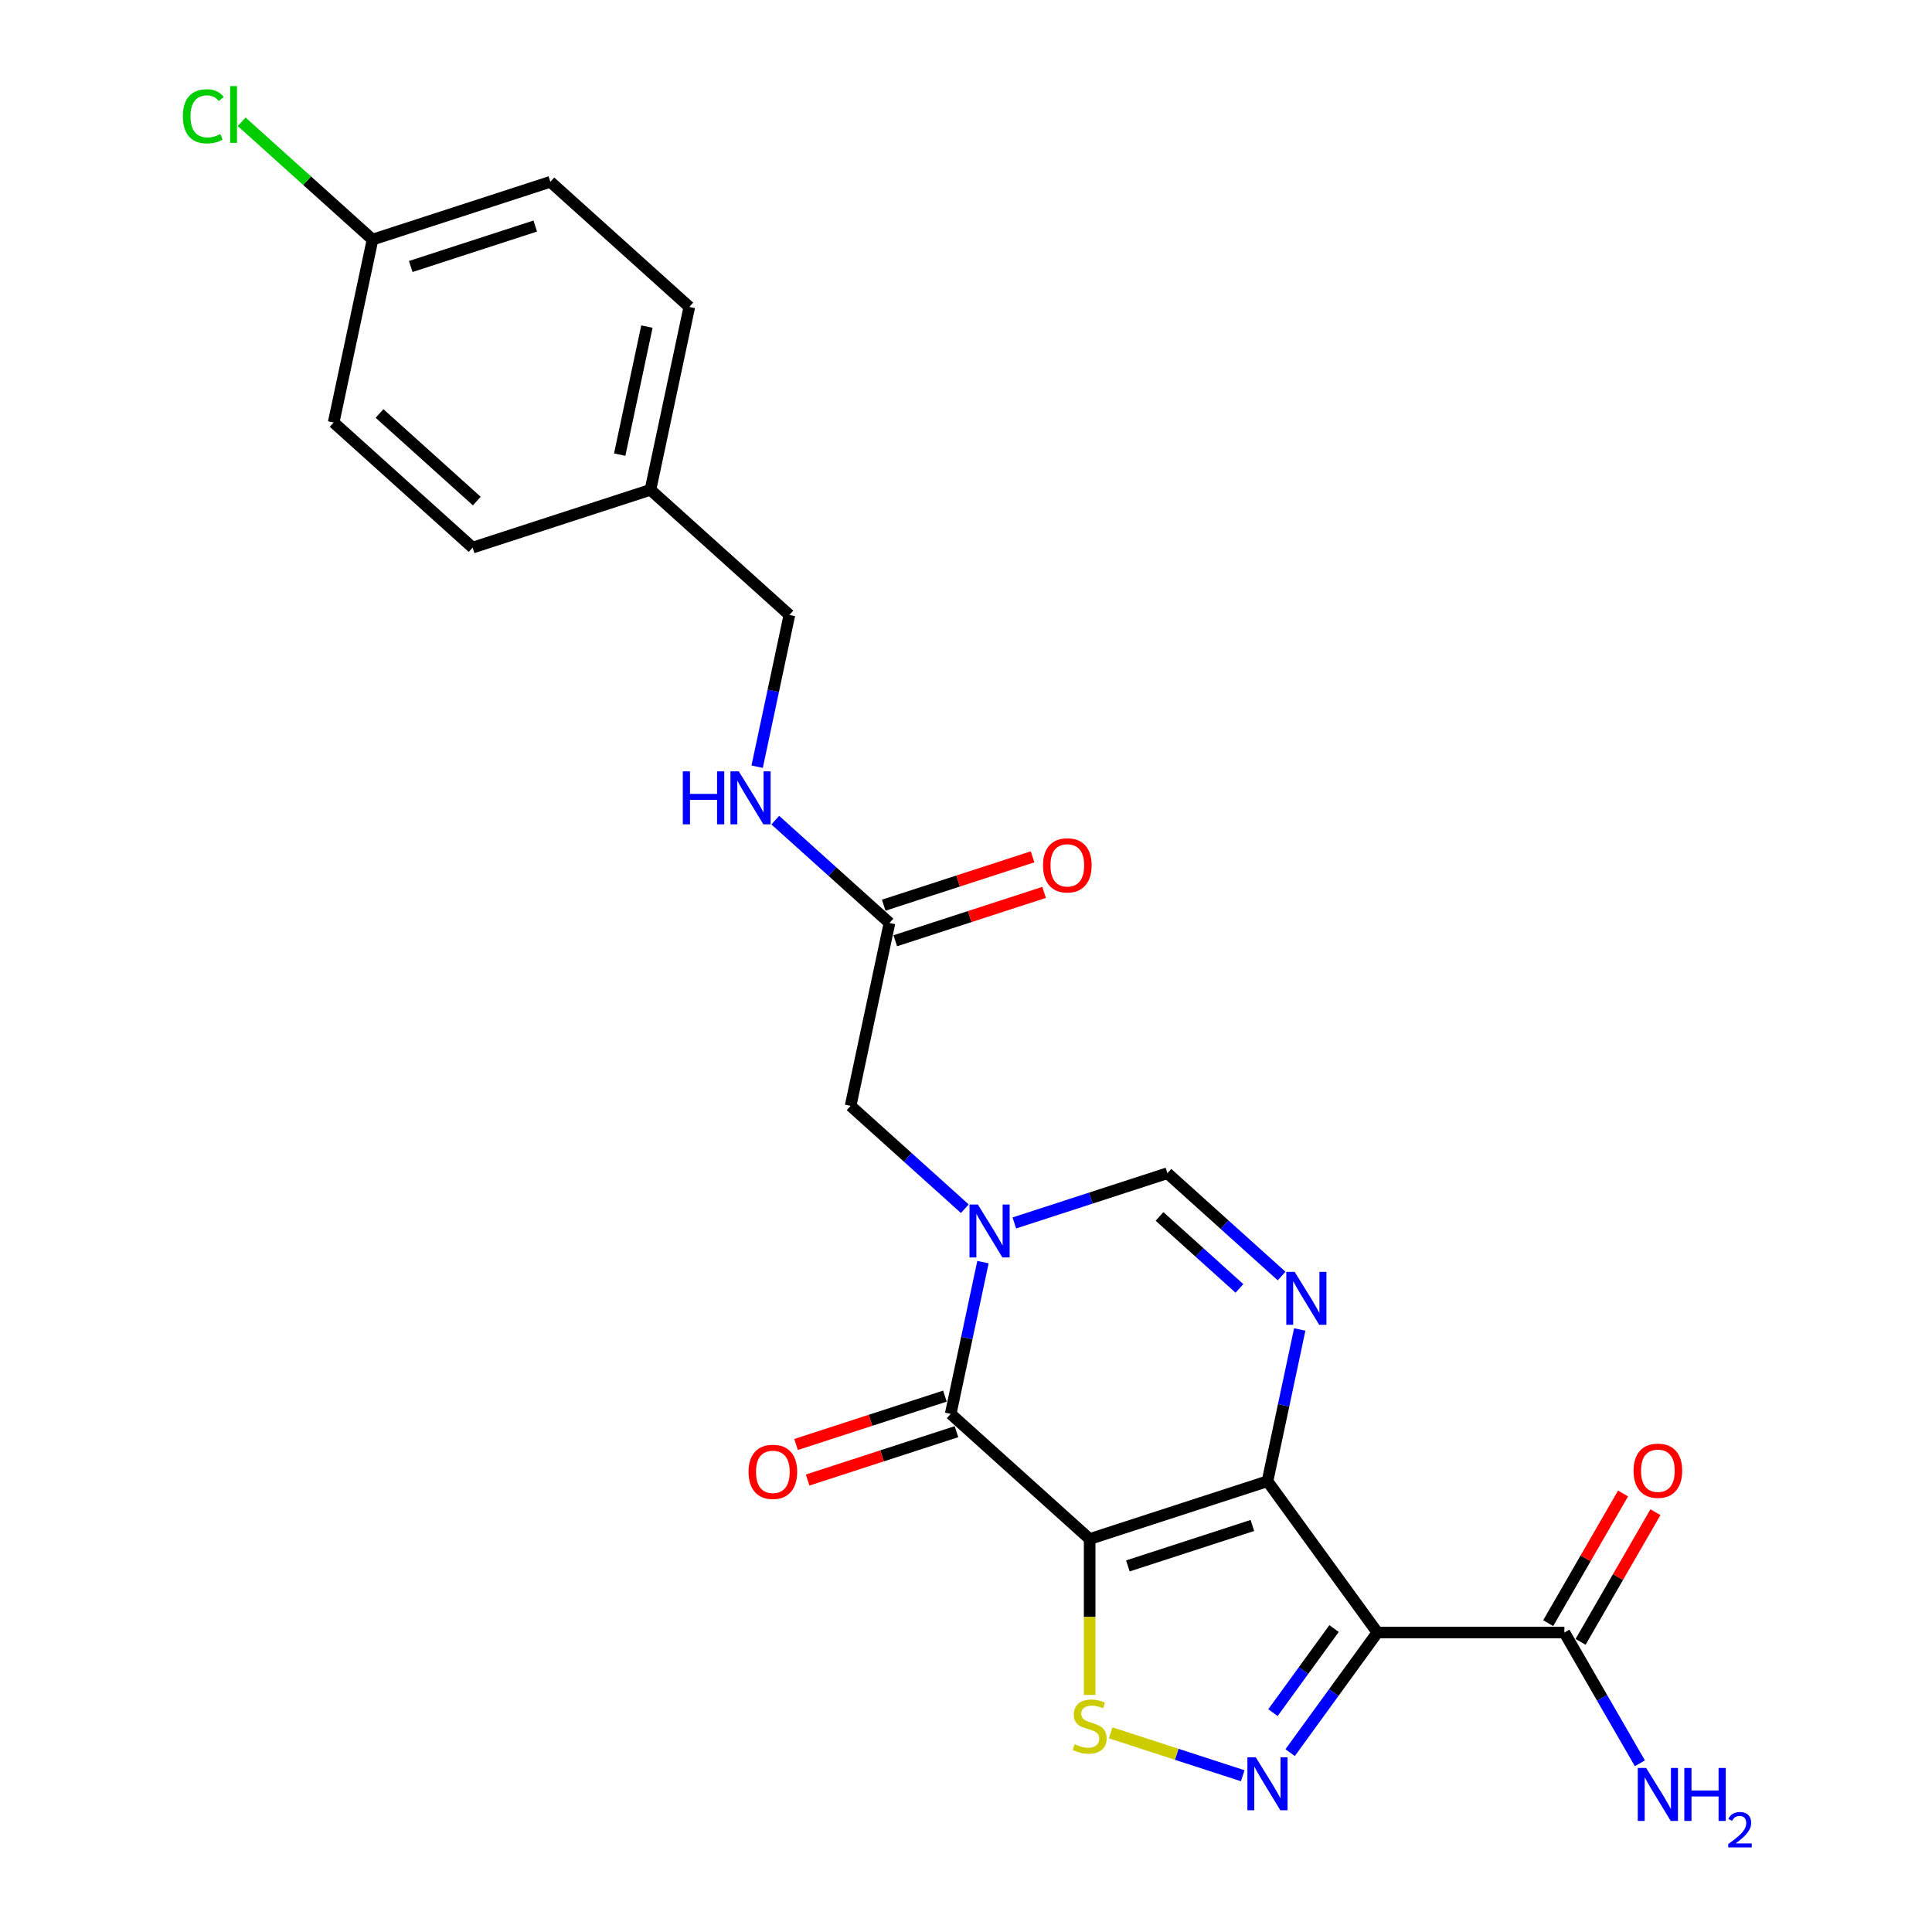 <?xml version='1.0' encoding='iso-8859-1'?>
<svg version='1.1' baseProfile='full'
              xmlns='http://www.w3.org/2000/svg'
                      xmlns:rdkit='http://www.rdkit.org/xml'
                      xmlns:xlink='http://www.w3.org/1999/xlink'
                  xml:space='preserve'
width='1000px' height='1000px' viewBox='0 0 1000 1000'>
<!-- END OF HEADER -->
<rect style='opacity:1.0;fill:#FFFFFF;stroke:none' width='1000' height='1000' x='0' y='0'> </rect>
<path class='bond-0' d='M 564.001,796.592 L 656.048,766.684' style='fill:none;fill-rule:evenodd;stroke:#000000;stroke-width:6px;stroke-linecap:butt;stroke-linejoin:miter;stroke-opacity:1' />
<path class='bond-0' d='M 583.79,810.515 L 648.223,789.58' style='fill:none;fill-rule:evenodd;stroke:#000000;stroke-width:6px;stroke-linecap:butt;stroke-linejoin:miter;stroke-opacity:1' />
<path class='bond-2' d='M 564.001,796.592 L 492.076,731.831' style='fill:none;fill-rule:evenodd;stroke:#000000;stroke-width:6px;stroke-linecap:butt;stroke-linejoin:miter;stroke-opacity:1' />
<path class='bond-6' d='M 564.001,796.592 L 564.001,836.941' style='fill:none;fill-rule:evenodd;stroke:#000000;stroke-width:6px;stroke-linecap:butt;stroke-linejoin:miter;stroke-opacity:1' />
<path class='bond-6' d='M 564.001,836.941 L 564.001,877.291' style='fill:none;fill-rule:evenodd;stroke:#CCCC00;stroke-width:6px;stroke-linecap:butt;stroke-linejoin:miter;stroke-opacity:1' />
<path class='bond-1' d='M 656.048,766.684 L 712.937,844.984' style='fill:none;fill-rule:evenodd;stroke:#000000;stroke-width:6px;stroke-linecap:butt;stroke-linejoin:miter;stroke-opacity:1' />
<path class='bond-5' d='M 656.048,766.684 L 664.396,727.411' style='fill:none;fill-rule:evenodd;stroke:#000000;stroke-width:6px;stroke-linecap:butt;stroke-linejoin:miter;stroke-opacity:1' />
<path class='bond-5' d='M 664.396,727.411 L 672.744,688.139' style='fill:none;fill-rule:evenodd;stroke:#0000FF;stroke-width:6px;stroke-linecap:butt;stroke-linejoin:miter;stroke-opacity:1' />
<path class='bond-8' d='M 712.937,844.984 L 809.721,844.984' style='fill:none;fill-rule:evenodd;stroke:#000000;stroke-width:6px;stroke-linecap:butt;stroke-linejoin:miter;stroke-opacity:1' />
<path class='bond-24' d='M 712.937,844.984 L 690.35,876.072' style='fill:none;fill-rule:evenodd;stroke:#000000;stroke-width:6px;stroke-linecap:butt;stroke-linejoin:miter;stroke-opacity:1' />
<path class='bond-24' d='M 690.35,876.072 L 667.763,907.16' style='fill:none;fill-rule:evenodd;stroke:#0000FF;stroke-width:6px;stroke-linecap:butt;stroke-linejoin:miter;stroke-opacity:1' />
<path class='bond-24' d='M 690.501,842.933 L 674.69,864.695' style='fill:none;fill-rule:evenodd;stroke:#000000;stroke-width:6px;stroke-linecap:butt;stroke-linejoin:miter;stroke-opacity:1' />
<path class='bond-24' d='M 674.69,864.695 L 658.879,886.456' style='fill:none;fill-rule:evenodd;stroke:#0000FF;stroke-width:6px;stroke-linecap:butt;stroke-linejoin:miter;stroke-opacity:1' />
<path class='bond-3' d='M 492.076,731.831 L 500.424,692.558' style='fill:none;fill-rule:evenodd;stroke:#000000;stroke-width:6px;stroke-linecap:butt;stroke-linejoin:miter;stroke-opacity:1' />
<path class='bond-3' d='M 500.424,692.558 L 508.771,653.285' style='fill:none;fill-rule:evenodd;stroke:#0000FF;stroke-width:6px;stroke-linecap:butt;stroke-linejoin:miter;stroke-opacity:1' />
<path class='bond-11' d='M 489.085,722.626 L 450.562,735.143' style='fill:none;fill-rule:evenodd;stroke:#000000;stroke-width:6px;stroke-linecap:butt;stroke-linejoin:miter;stroke-opacity:1' />
<path class='bond-11' d='M 450.562,735.143 L 412.039,747.66' style='fill:none;fill-rule:evenodd;stroke:#FF0000;stroke-width:6px;stroke-linecap:butt;stroke-linejoin:miter;stroke-opacity:1' />
<path class='bond-11' d='M 495.067,741.035 L 456.544,753.552' style='fill:none;fill-rule:evenodd;stroke:#000000;stroke-width:6px;stroke-linecap:butt;stroke-linejoin:miter;stroke-opacity:1' />
<path class='bond-11' d='M 456.544,753.552 L 418.021,766.069' style='fill:none;fill-rule:evenodd;stroke:#FF0000;stroke-width:6px;stroke-linecap:butt;stroke-linejoin:miter;stroke-opacity:1' />
<path class='bond-7' d='M 525.013,632.997 L 564.63,620.125' style='fill:none;fill-rule:evenodd;stroke:#0000FF;stroke-width:6px;stroke-linecap:butt;stroke-linejoin:miter;stroke-opacity:1' />
<path class='bond-7' d='M 564.63,620.125 L 604.246,607.253' style='fill:none;fill-rule:evenodd;stroke:#000000;stroke-width:6px;stroke-linecap:butt;stroke-linejoin:miter;stroke-opacity:1' />
<path class='bond-9' d='M 499.384,625.623 L 469.829,599.011' style='fill:none;fill-rule:evenodd;stroke:#0000FF;stroke-width:6px;stroke-linecap:butt;stroke-linejoin:miter;stroke-opacity:1' />
<path class='bond-9' d='M 469.829,599.011 L 440.274,572.4' style='fill:none;fill-rule:evenodd;stroke:#000000;stroke-width:6px;stroke-linecap:butt;stroke-linejoin:miter;stroke-opacity:1' />
<path class='bond-4' d='M 643.234,919.121 L 609.053,908.015' style='fill:none;fill-rule:evenodd;stroke:#0000FF;stroke-width:6px;stroke-linecap:butt;stroke-linejoin:miter;stroke-opacity:1' />
<path class='bond-4' d='M 609.053,908.015 L 574.872,896.909' style='fill:none;fill-rule:evenodd;stroke:#CCCC00;stroke-width:6px;stroke-linecap:butt;stroke-linejoin:miter;stroke-opacity:1' />
<path class='bond-25' d='M 663.357,660.476 L 633.801,633.865' style='fill:none;fill-rule:evenodd;stroke:#0000FF;stroke-width:6px;stroke-linecap:butt;stroke-linejoin:miter;stroke-opacity:1' />
<path class='bond-25' d='M 633.801,633.865 L 604.246,607.253' style='fill:none;fill-rule:evenodd;stroke:#000000;stroke-width:6px;stroke-linecap:butt;stroke-linejoin:miter;stroke-opacity:1' />
<path class='bond-25' d='M 641.538,666.878 L 620.849,648.25' style='fill:none;fill-rule:evenodd;stroke:#0000FF;stroke-width:6px;stroke-linecap:butt;stroke-linejoin:miter;stroke-opacity:1' />
<path class='bond-25' d='M 620.849,648.25 L 600.16,629.622' style='fill:none;fill-rule:evenodd;stroke:#000000;stroke-width:6px;stroke-linecap:butt;stroke-linejoin:miter;stroke-opacity:1' />
<path class='bond-13' d='M 818.103,849.823 L 837.477,816.267' style='fill:none;fill-rule:evenodd;stroke:#000000;stroke-width:6px;stroke-linecap:butt;stroke-linejoin:miter;stroke-opacity:1' />
<path class='bond-13' d='M 837.477,816.267 L 856.851,782.711' style='fill:none;fill-rule:evenodd;stroke:#FF0000;stroke-width:6px;stroke-linecap:butt;stroke-linejoin:miter;stroke-opacity:1' />
<path class='bond-13' d='M 801.34,840.145 L 820.713,806.589' style='fill:none;fill-rule:evenodd;stroke:#000000;stroke-width:6px;stroke-linecap:butt;stroke-linejoin:miter;stroke-opacity:1' />
<path class='bond-13' d='M 820.713,806.589 L 840.087,773.032' style='fill:none;fill-rule:evenodd;stroke:#FF0000;stroke-width:6px;stroke-linecap:butt;stroke-linejoin:miter;stroke-opacity:1' />
<path class='bond-15' d='M 809.721,844.984 L 829.263,878.831' style='fill:none;fill-rule:evenodd;stroke:#000000;stroke-width:6px;stroke-linecap:butt;stroke-linejoin:miter;stroke-opacity:1' />
<path class='bond-15' d='M 829.263,878.831 L 848.804,912.678' style='fill:none;fill-rule:evenodd;stroke:#0000FF;stroke-width:6px;stroke-linecap:butt;stroke-linejoin:miter;stroke-opacity:1' />
<path class='bond-10' d='M 440.274,572.4 L 460.396,477.73' style='fill:none;fill-rule:evenodd;stroke:#000000;stroke-width:6px;stroke-linecap:butt;stroke-linejoin:miter;stroke-opacity:1' />
<path class='bond-12' d='M 460.396,477.73 L 430.841,451.118' style='fill:none;fill-rule:evenodd;stroke:#000000;stroke-width:6px;stroke-linecap:butt;stroke-linejoin:miter;stroke-opacity:1' />
<path class='bond-12' d='M 430.841,451.118 L 401.286,424.507' style='fill:none;fill-rule:evenodd;stroke:#0000FF;stroke-width:6px;stroke-linecap:butt;stroke-linejoin:miter;stroke-opacity:1' />
<path class='bond-14' d='M 463.387,486.935 L 501.91,474.418' style='fill:none;fill-rule:evenodd;stroke:#000000;stroke-width:6px;stroke-linecap:butt;stroke-linejoin:miter;stroke-opacity:1' />
<path class='bond-14' d='M 501.91,474.418 L 540.433,461.901' style='fill:none;fill-rule:evenodd;stroke:#FF0000;stroke-width:6px;stroke-linecap:butt;stroke-linejoin:miter;stroke-opacity:1' />
<path class='bond-14' d='M 457.406,468.525 L 495.929,456.009' style='fill:none;fill-rule:evenodd;stroke:#000000;stroke-width:6px;stroke-linecap:butt;stroke-linejoin:miter;stroke-opacity:1' />
<path class='bond-14' d='M 495.929,456.009 L 534.451,443.492' style='fill:none;fill-rule:evenodd;stroke:#FF0000;stroke-width:6px;stroke-linecap:butt;stroke-linejoin:miter;stroke-opacity:1' />
<path class='bond-16' d='M 391.899,396.844 L 400.246,357.572' style='fill:none;fill-rule:evenodd;stroke:#0000FF;stroke-width:6px;stroke-linecap:butt;stroke-linejoin:miter;stroke-opacity:1' />
<path class='bond-16' d='M 400.246,357.572 L 408.594,318.299' style='fill:none;fill-rule:evenodd;stroke:#000000;stroke-width:6px;stroke-linecap:butt;stroke-linejoin:miter;stroke-opacity:1' />
<path class='bond-18' d='M 408.594,318.299 L 336.669,253.538' style='fill:none;fill-rule:evenodd;stroke:#000000;stroke-width:6px;stroke-linecap:butt;stroke-linejoin:miter;stroke-opacity:1' />
<path class='bond-17' d='M 192.82,124.015 L 284.867,94.107' style='fill:none;fill-rule:evenodd;stroke:#000000;stroke-width:6px;stroke-linecap:butt;stroke-linejoin:miter;stroke-opacity:1' />
<path class='bond-17' d='M 212.608,137.938 L 277.042,117.003' style='fill:none;fill-rule:evenodd;stroke:#000000;stroke-width:6px;stroke-linecap:butt;stroke-linejoin:miter;stroke-opacity:1' />
<path class='bond-19' d='M 192.82,124.015 L 158.957,93.525' style='fill:none;fill-rule:evenodd;stroke:#000000;stroke-width:6px;stroke-linecap:butt;stroke-linejoin:miter;stroke-opacity:1' />
<path class='bond-19' d='M 158.957,93.525 L 125.095,63.036' style='fill:none;fill-rule:evenodd;stroke:#00CC00;stroke-width:6px;stroke-linecap:butt;stroke-linejoin:miter;stroke-opacity:1' />
<path class='bond-26' d='M 192.82,124.015 L 172.697,218.684' style='fill:none;fill-rule:evenodd;stroke:#000000;stroke-width:6px;stroke-linecap:butt;stroke-linejoin:miter;stroke-opacity:1' />
<path class='bond-22' d='M 336.669,253.538 L 244.622,283.446' style='fill:none;fill-rule:evenodd;stroke:#000000;stroke-width:6px;stroke-linecap:butt;stroke-linejoin:miter;stroke-opacity:1' />
<path class='bond-23' d='M 336.669,253.538 L 356.792,158.868' style='fill:none;fill-rule:evenodd;stroke:#000000;stroke-width:6px;stroke-linecap:butt;stroke-linejoin:miter;stroke-opacity:1' />
<path class='bond-23' d='M 320.754,235.313 L 334.84,169.044' style='fill:none;fill-rule:evenodd;stroke:#000000;stroke-width:6px;stroke-linecap:butt;stroke-linejoin:miter;stroke-opacity:1' />
<path class='bond-20' d='M 172.697,218.684 L 244.622,283.446' style='fill:none;fill-rule:evenodd;stroke:#000000;stroke-width:6px;stroke-linecap:butt;stroke-linejoin:miter;stroke-opacity:1' />
<path class='bond-20' d='M 196.438,214.014 L 246.785,259.347' style='fill:none;fill-rule:evenodd;stroke:#000000;stroke-width:6px;stroke-linecap:butt;stroke-linejoin:miter;stroke-opacity:1' />
<path class='bond-21' d='M 284.867,94.107 L 356.792,158.868' style='fill:none;fill-rule:evenodd;stroke:#000000;stroke-width:6px;stroke-linecap:butt;stroke-linejoin:miter;stroke-opacity:1' />
<path  class='atom-4' d='M 506.14 623.456
L 515.122 637.974
Q 516.012 639.406, 517.444 642
Q 518.877 644.594, 518.954 644.749
L 518.954 623.456
L 522.593 623.456
L 522.593 650.866
L 518.838 650.866
L 509.198 634.993
Q 508.076 633.135, 506.875 631.006
Q 505.714 628.876, 505.366 628.218
L 505.366 650.866
L 501.804 650.866
L 501.804 623.456
L 506.14 623.456
' fill='#0000FF'/>
<path  class='atom-5' d='M 649.99 909.58
L 658.971 924.097
Q 659.862 925.53, 661.294 928.124
Q 662.726 930.718, 662.804 930.872
L 662.804 909.58
L 666.443 909.58
L 666.443 936.989
L 662.688 936.989
L 653.048 921.117
Q 651.925 919.258, 650.725 917.129
Q 649.564 915, 649.215 914.342
L 649.215 936.989
L 645.654 936.989
L 645.654 909.58
L 649.99 909.58
' fill='#0000FF'/>
<path  class='atom-6' d='M 670.112 658.31
L 679.094 672.827
Q 679.984 674.26, 681.417 676.854
Q 682.849 679.448, 682.927 679.602
L 682.927 658.31
L 686.566 658.31
L 686.566 685.719
L 682.81 685.719
L 673.171 669.847
Q 672.048 667.988, 670.848 665.859
Q 669.686 663.73, 669.338 663.072
L 669.338 685.719
L 665.776 685.719
L 665.776 658.31
L 670.112 658.31
' fill='#0000FF'/>
<path  class='atom-7' d='M 556.258 902.784
Q 556.568 902.9, 557.845 903.442
Q 559.123 903.984, 560.517 904.332
Q 561.949 904.642, 563.343 904.642
Q 565.937 904.642, 567.446 903.403
Q 568.956 902.126, 568.956 899.919
Q 568.956 898.409, 568.182 897.48
Q 567.446 896.551, 566.285 896.048
Q 565.124 895.544, 563.188 894.964
Q 560.749 894.228, 559.278 893.531
Q 557.845 892.834, 556.8 891.363
Q 555.794 889.892, 555.794 887.415
Q 555.794 883.969, 558.116 881.84
Q 560.478 879.71, 565.124 879.71
Q 568.298 879.71, 571.898 881.22
L 571.008 884.201
Q 567.717 882.846, 565.24 882.846
Q 562.568 882.846, 561.097 883.969
Q 559.626 885.053, 559.665 886.95
Q 559.665 888.421, 560.401 889.312
Q 561.175 890.202, 562.259 890.705
Q 563.381 891.208, 565.24 891.789
Q 567.717 892.563, 569.189 893.338
Q 570.66 894.112, 571.705 895.699
Q 572.789 897.248, 572.789 899.919
Q 572.789 903.713, 570.234 905.765
Q 567.717 907.778, 563.498 907.778
Q 561.059 907.778, 559.2 907.236
Q 557.381 906.733, 555.213 905.842
L 556.258 902.784
' fill='#CCCC00'/>
<path  class='atom-12' d='M 387.447 761.816
Q 387.447 755.235, 390.699 751.557
Q 393.95 747.879, 400.029 747.879
Q 406.107 747.879, 409.359 751.557
Q 412.611 755.235, 412.611 761.816
Q 412.611 768.475, 409.32 772.269
Q 406.029 776.024, 400.029 776.024
Q 393.989 776.024, 390.699 772.269
Q 387.447 768.514, 387.447 761.816
M 400.029 772.927
Q 404.21 772.927, 406.455 770.139
Q 408.739 767.313, 408.739 761.816
Q 408.739 756.435, 406.455 753.725
Q 404.21 750.976, 400.029 750.976
Q 395.847 750.976, 393.563 753.686
Q 391.318 756.396, 391.318 761.816
Q 391.318 767.352, 393.563 770.139
Q 395.847 772.927, 400.029 772.927
' fill='#FF0000'/>
<path  class='atom-13' d='M 353.416 399.264
L 357.133 399.264
L 357.133 410.917
L 371.147 410.917
L 371.147 399.264
L 374.864 399.264
L 374.864 426.673
L 371.147 426.673
L 371.147 414.014
L 357.133 414.014
L 357.133 426.673
L 353.416 426.673
L 353.416 399.264
' fill='#0000FF'/>
<path  class='atom-13' d='M 382.413 399.264
L 391.394 413.782
Q 392.285 415.214, 393.717 417.808
Q 395.15 420.402, 395.227 420.557
L 395.227 399.264
L 398.866 399.264
L 398.866 426.673
L 395.111 426.673
L 385.471 410.801
Q 384.349 408.942, 383.148 406.813
Q 381.987 404.684, 381.639 404.026
L 381.639 426.673
L 378.077 426.673
L 378.077 399.264
L 382.413 399.264
' fill='#0000FF'/>
<path  class='atom-14' d='M 845.532 761.244
Q 845.532 754.663, 848.784 750.985
Q 852.035 747.307, 858.114 747.307
Q 864.192 747.307, 867.444 750.985
Q 870.696 754.663, 870.696 761.244
Q 870.696 767.903, 867.405 771.697
Q 864.114 775.452, 858.114 775.452
Q 852.074 775.452, 848.784 771.697
Q 845.532 767.941, 845.532 761.244
M 858.114 772.355
Q 862.295 772.355, 864.54 769.567
Q 866.824 766.741, 866.824 761.244
Q 866.824 755.863, 864.54 753.153
Q 862.295 750.404, 858.114 750.404
Q 853.932 750.404, 851.648 753.114
Q 849.403 755.824, 849.403 761.244
Q 849.403 766.78, 851.648 769.567
Q 853.932 772.355, 858.114 772.355
' fill='#FF0000'/>
<path  class='atom-15' d='M 539.862 447.9
Q 539.862 441.318, 543.114 437.64
Q 546.366 433.963, 552.444 433.963
Q 558.522 433.963, 561.774 437.64
Q 565.026 441.318, 565.026 447.9
Q 565.026 454.558, 561.735 458.352
Q 558.445 462.107, 552.444 462.107
Q 546.405 462.107, 543.114 458.352
Q 539.862 454.597, 539.862 447.9
M 552.444 459.01
Q 556.625 459.01, 558.87 456.223
Q 561.154 453.397, 561.154 447.9
Q 561.154 442.518, 558.87 439.808
Q 556.625 437.06, 552.444 437.06
Q 548.263 437.06, 545.979 439.77
Q 543.733 442.48, 543.733 447.9
Q 543.733 453.436, 545.979 456.223
Q 548.263 459.01, 552.444 459.01
' fill='#FF0000'/>
<path  class='atom-16' d='M 852.055 915.097
L 861.036 929.615
Q 861.927 931.047, 863.359 933.641
Q 864.792 936.235, 864.869 936.39
L 864.869 915.097
L 868.508 915.097
L 868.508 942.507
L 864.753 942.507
L 855.113 926.634
Q 853.991 924.776, 852.79 922.647
Q 851.629 920.517, 851.281 919.859
L 851.281 942.507
L 847.719 942.507
L 847.719 915.097
L 852.055 915.097
' fill='#0000FF'/>
<path  class='atom-16' d='M 871.799 915.097
L 875.515 915.097
L 875.515 926.75
L 889.53 926.75
L 889.53 915.097
L 893.246 915.097
L 893.246 942.507
L 889.53 942.507
L 889.53 929.847
L 875.515 929.847
L 875.515 942.507
L 871.799 942.507
L 871.799 915.097
' fill='#0000FF'/>
<path  class='atom-16' d='M 894.575 941.545
Q 895.239 939.833, 896.823 938.888
Q 898.408 937.917, 900.605 937.917
Q 903.339 937.917, 904.872 939.399
Q 906.405 940.881, 906.405 943.512
Q 906.405 946.195, 904.412 948.699
Q 902.445 951.203, 898.357 954.167
L 906.712 954.167
L 906.712 956.211
L 894.524 956.211
L 894.524 954.499
Q 897.897 952.098, 899.89 950.309
Q 901.908 948.521, 902.879 946.911
Q 903.85 945.301, 903.85 943.64
Q 903.85 941.903, 902.981 940.932
Q 902.113 939.961, 900.605 939.961
Q 899.149 939.961, 898.178 940.549
Q 897.207 941.136, 896.517 942.439
L 894.575 941.545
' fill='#0000FF'/>
<path  class='atom-20' d='M 94.647 60.202
Q 94.647 53.388, 97.821 49.827
Q 101.034 46.226, 107.113 46.226
Q 112.765 46.226, 115.784 50.214
L 113.229 52.304
Q 111.023 49.401, 107.113 49.401
Q 102.97 49.401, 100.764 52.188
Q 98.596 54.937, 98.596 60.202
Q 98.596 65.622, 100.841 68.409
Q 103.125 71.197, 107.538 71.197
Q 110.558 71.197, 114.081 69.377
L 115.165 72.281
Q 113.733 73.21, 111.565 73.752
Q 109.397 74.294, 106.996 74.294
Q 101.034 74.294, 97.821 70.655
Q 94.647 67.016, 94.647 60.202
' fill='#00CC00'/>
<path  class='atom-20' d='M 119.114 44.562
L 122.676 44.562
L 122.676 73.945
L 119.114 73.945
L 119.114 44.562
' fill='#00CC00'/>
</svg>
